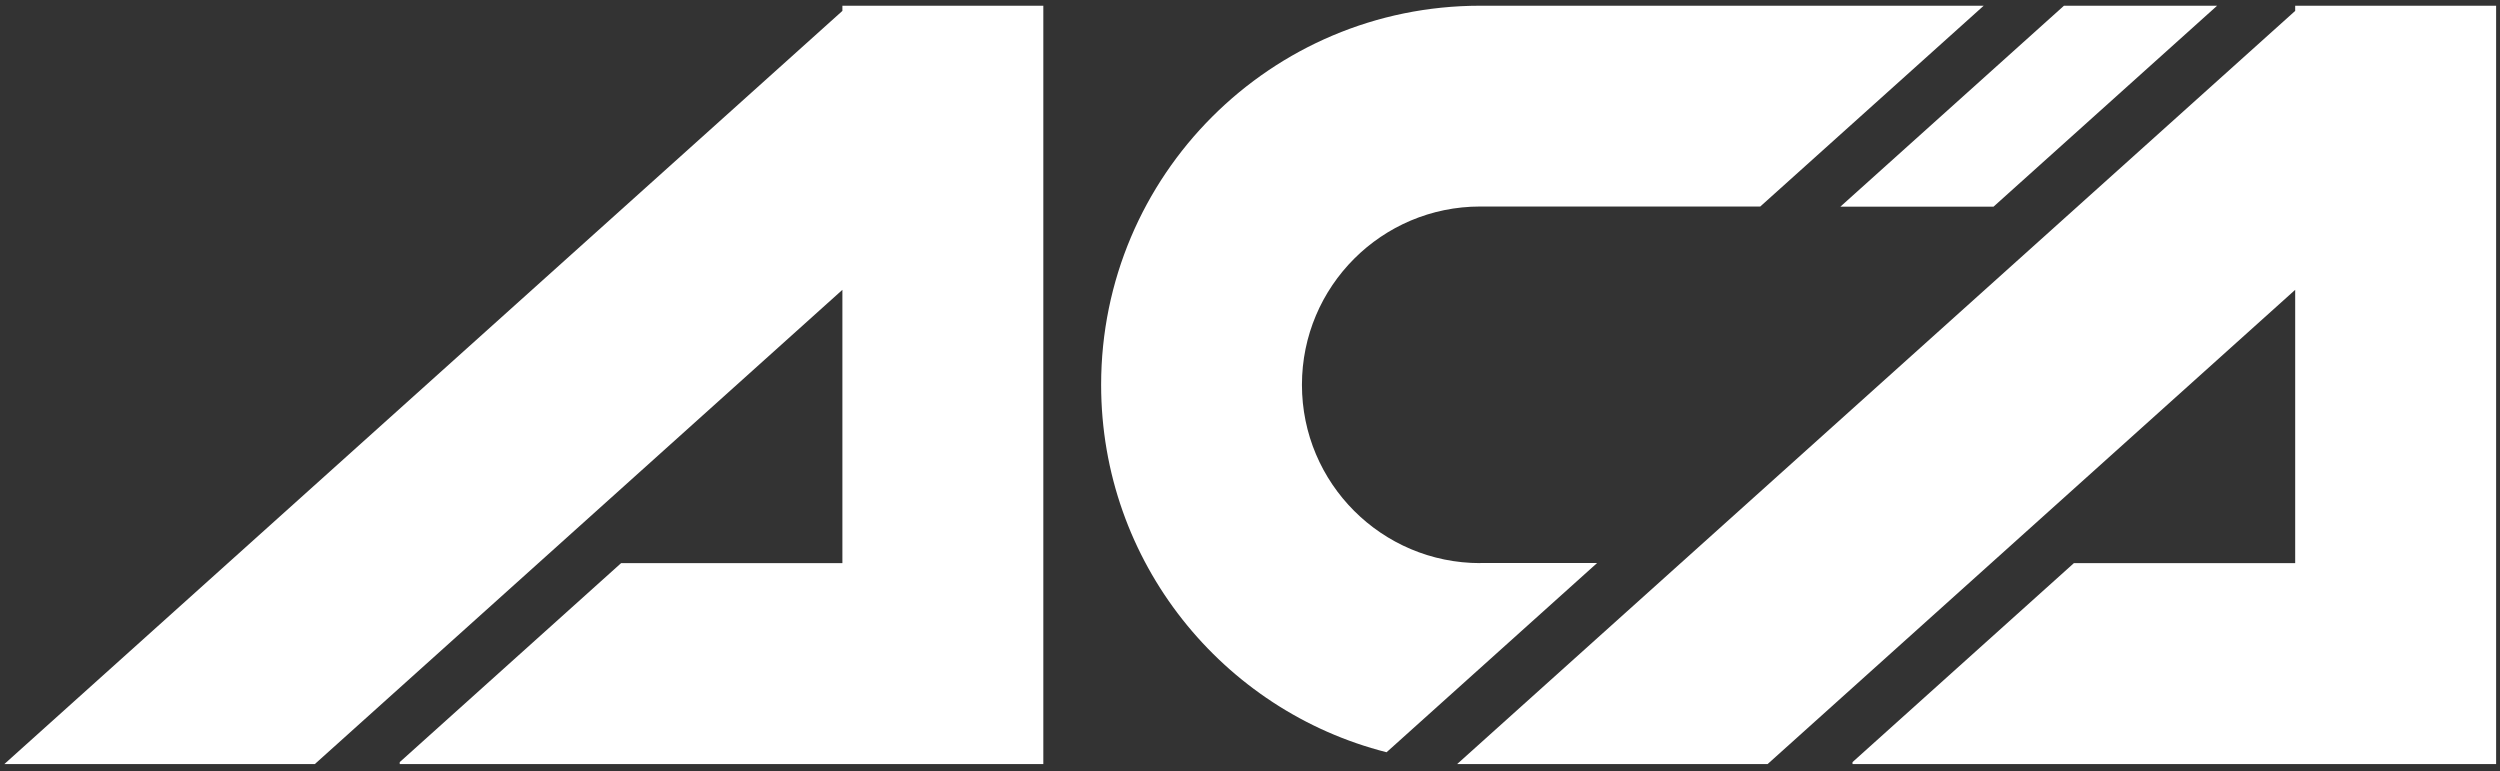 <?xml version="1.0" encoding="UTF-8"?> <svg xmlns="http://www.w3.org/2000/svg" width="188" height="58" viewBox="0 0 188 58" fill="none"><rect x="0" y="0" width="188" height="58" fill="#333333" stroke="none"/><path d="M63.782 0.43H63.348V0.819L0.328 57.456H17.783H23.677L63.348 21.795V42.346H46.708L30.059 57.311V57.456H63.348H78.458V42.346V8.225V0.43H72.564H63.782Z" fill="white"></path><path d="M181.805 0.43H173.032H172.598V0.819L109.578 57.456H127.024H132.926L172.598 21.795V42.346H155.958L139.309 57.311V57.456H172.598H187.708V42.346V8.225V0.43H181.805Z" fill="white"></path><path d="M149.914 15.54L166.726 0.43H155.21L138.398 15.54H149.914Z" fill="white"></path><path d="M111.313 42.346C103.908 42.346 97.906 36.344 97.906 28.938C97.906 21.533 103.908 15.53 111.313 15.53H132.371L149.174 0.43H111.313C95.57 0.43 82.805 13.195 82.805 28.938C82.805 42.256 91.93 53.437 104.27 56.569L120.104 42.337H111.313V42.346Z" fill="white"></path></svg> 